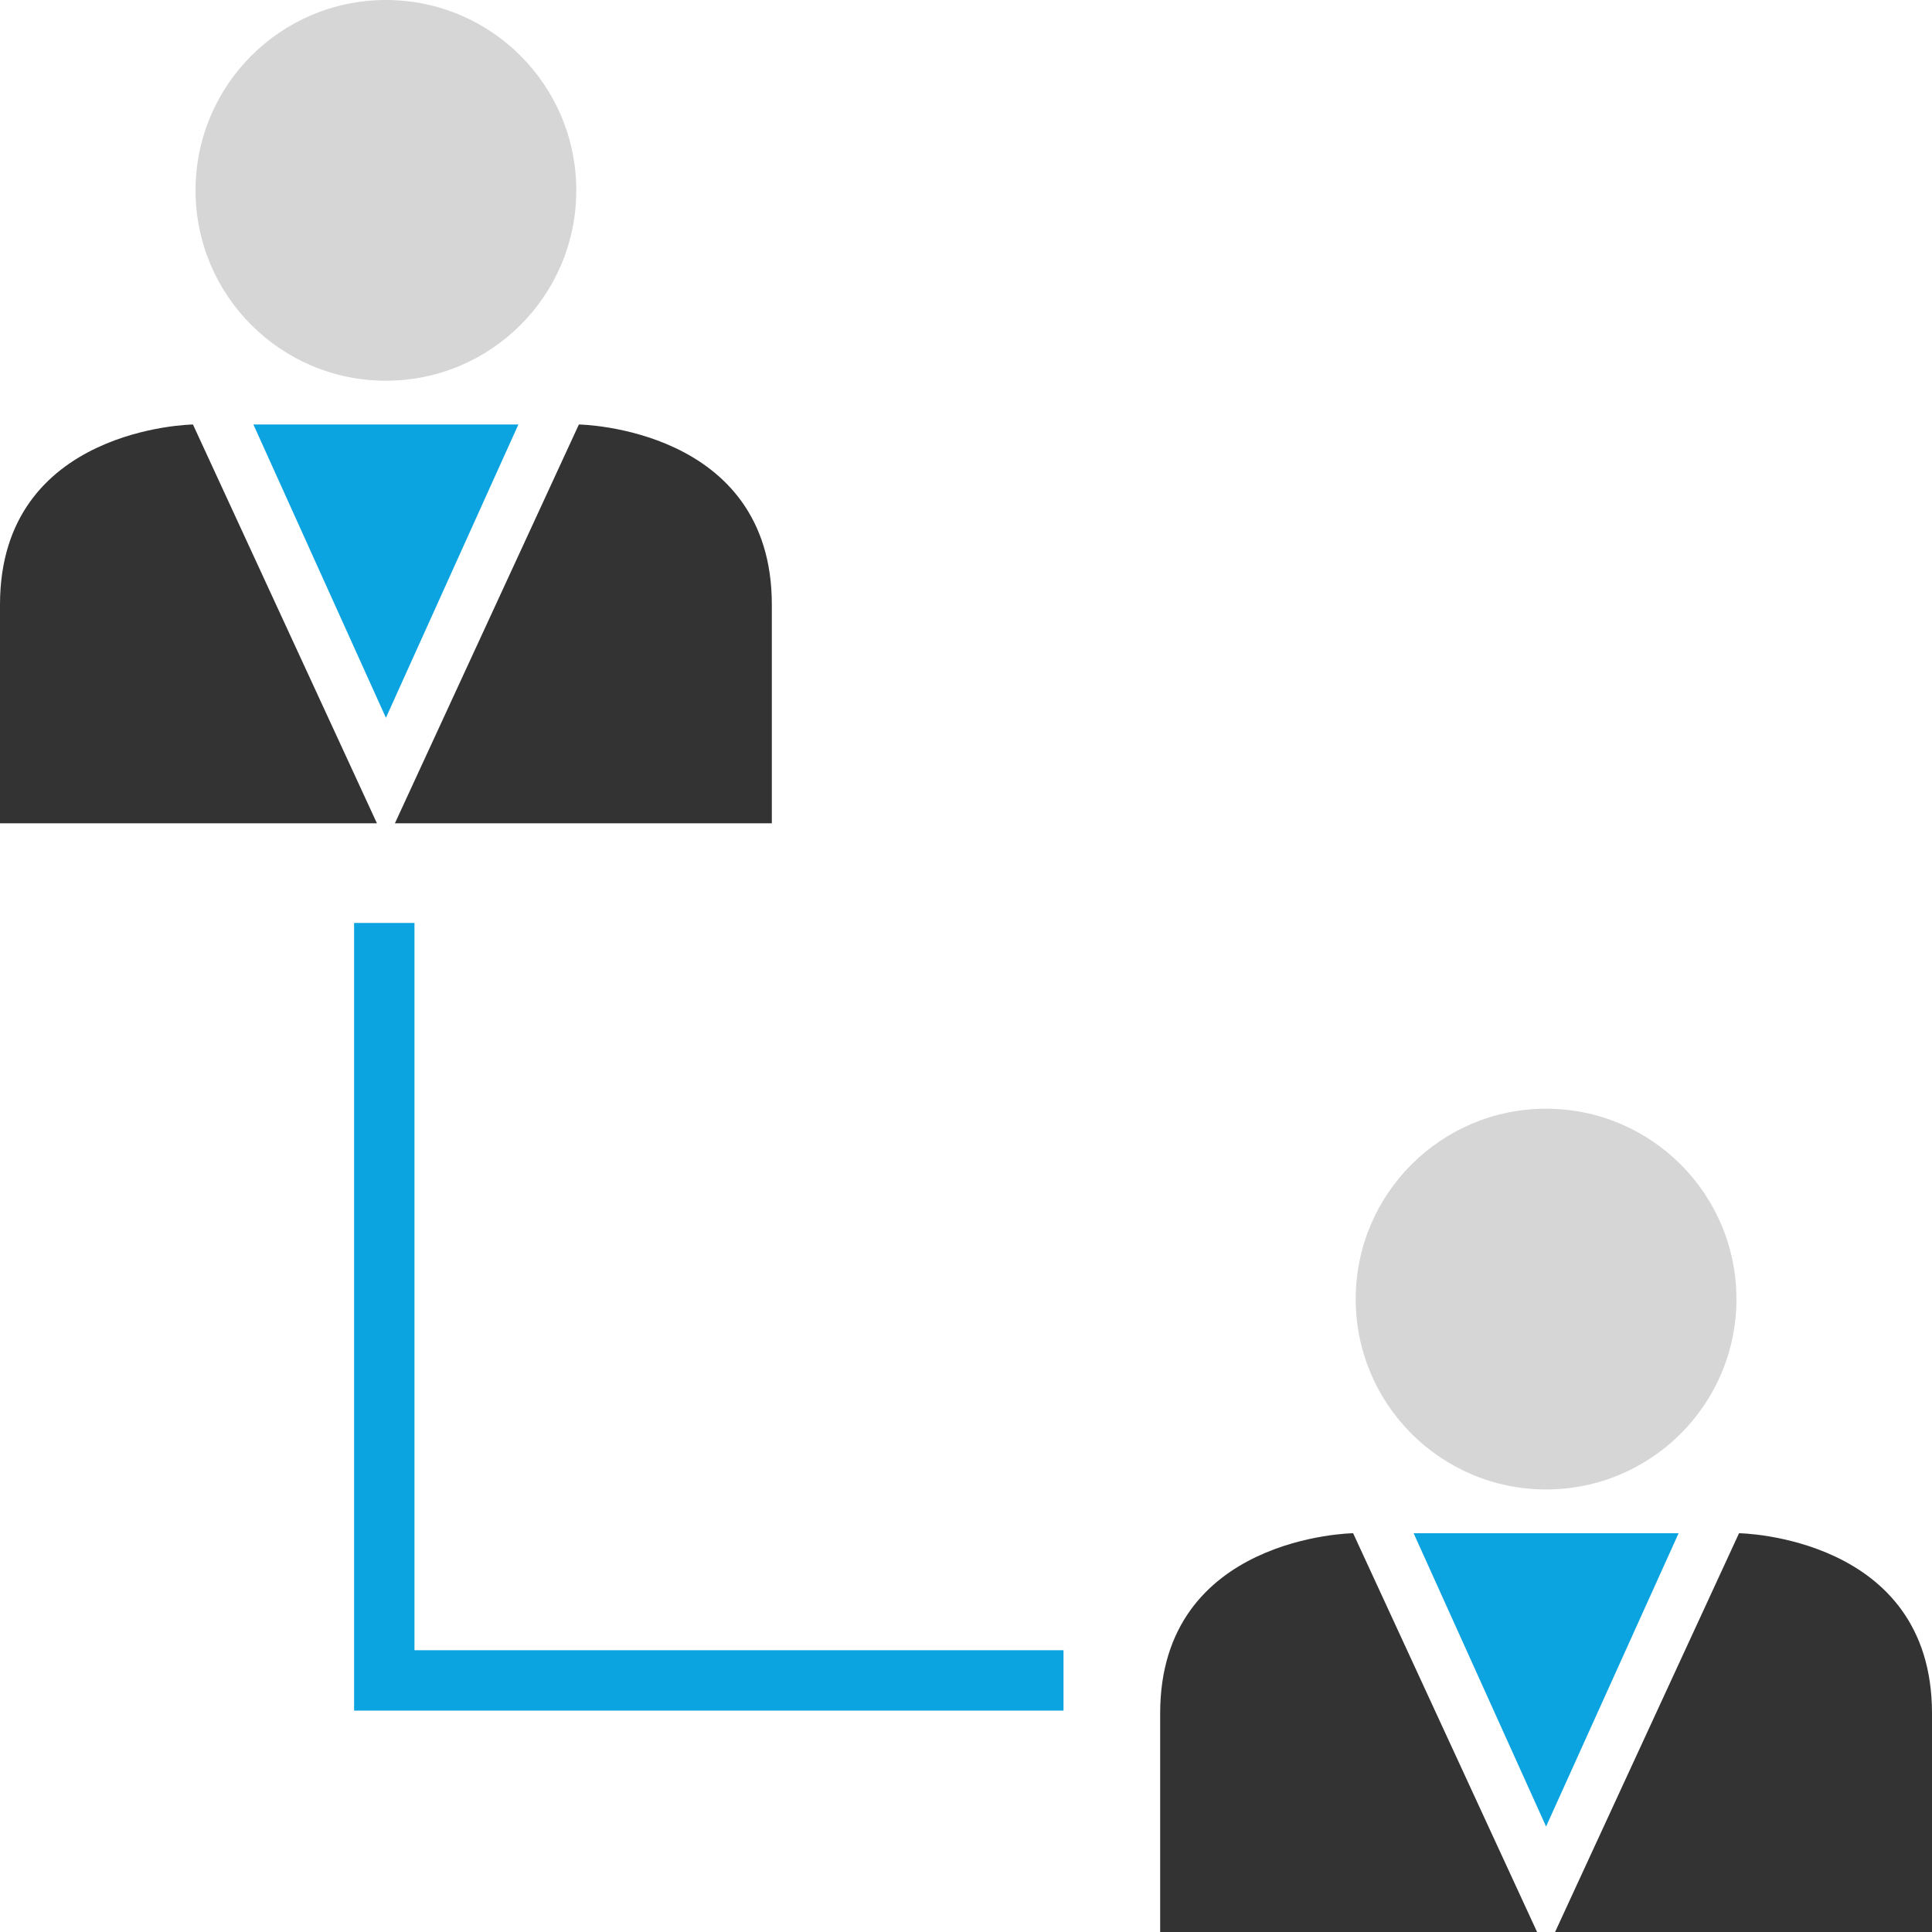 <?xml version="1.0" encoding="iso-8859-1"?>
<!-- Uploaded to: SVG Repo, www.svgrepo.com, Generator: SVG Repo Mixer Tools -->
<svg height="800px" width="800px" version="1.1" id="Layer_1" xmlns="http://www.w3.org/2000/svg" xmlns:xlink="http://www.w3.org/1999/xlink" 
	 viewBox="0 0 512 512" xml:space="preserve">
<circle style="fill:#D6D6D6;" cx="102.272" cy="50.448" r="50.448"/>
<g>
	<path style="fill:#333333;" d="M104.656,218.176l48.752-105.68c0,0,51.136,0.688,51.136,47.728s0,57.952,0,57.952
		S104.32,218.176,104.656,218.176z"/>
	<path style="fill:#333333;" d="M99.888,218.176l-48.752-105.68c0,0-51.136,0.688-51.136,47.728s0,57.952,0,57.952
		S100.224,218.176,99.888,218.176z"/>
</g>
<polygon style="fill:#0BA4E0;" points="102.272,112.496 137.376,112.496 102.272,190.224 67.152,112.496 "/>
<circle style="fill:#D6D6D6;" cx="409.728" cy="344.272" r="50.448"/>
<g>
	<path style="fill:#333333;" d="M412.112,512l48.752-105.68c0,0,51.136,0.688,51.136,47.728S512,512,512,512
		S411.776,512,412.112,512z"/>
	<path style="fill:#333333;" d="M407.344,512l-48.752-105.68c0,0-51.136,0.688-51.136,47.728s0,57.952,0,57.952
		S407.68,512,407.344,512z"/>
</g>
<g>
	<polygon style="fill:#0BA4E0;" points="409.728,406.32 444.848,406.32 409.728,484.048 374.624,406.32 	"/>
	<polygon style="fill:#0BA4E0;" points="281.84,453.328 93.84,453.328 93.84,244.592 109.84,244.592 109.84,437.328 281.84,437.328 
			"/>
</g>
</svg>